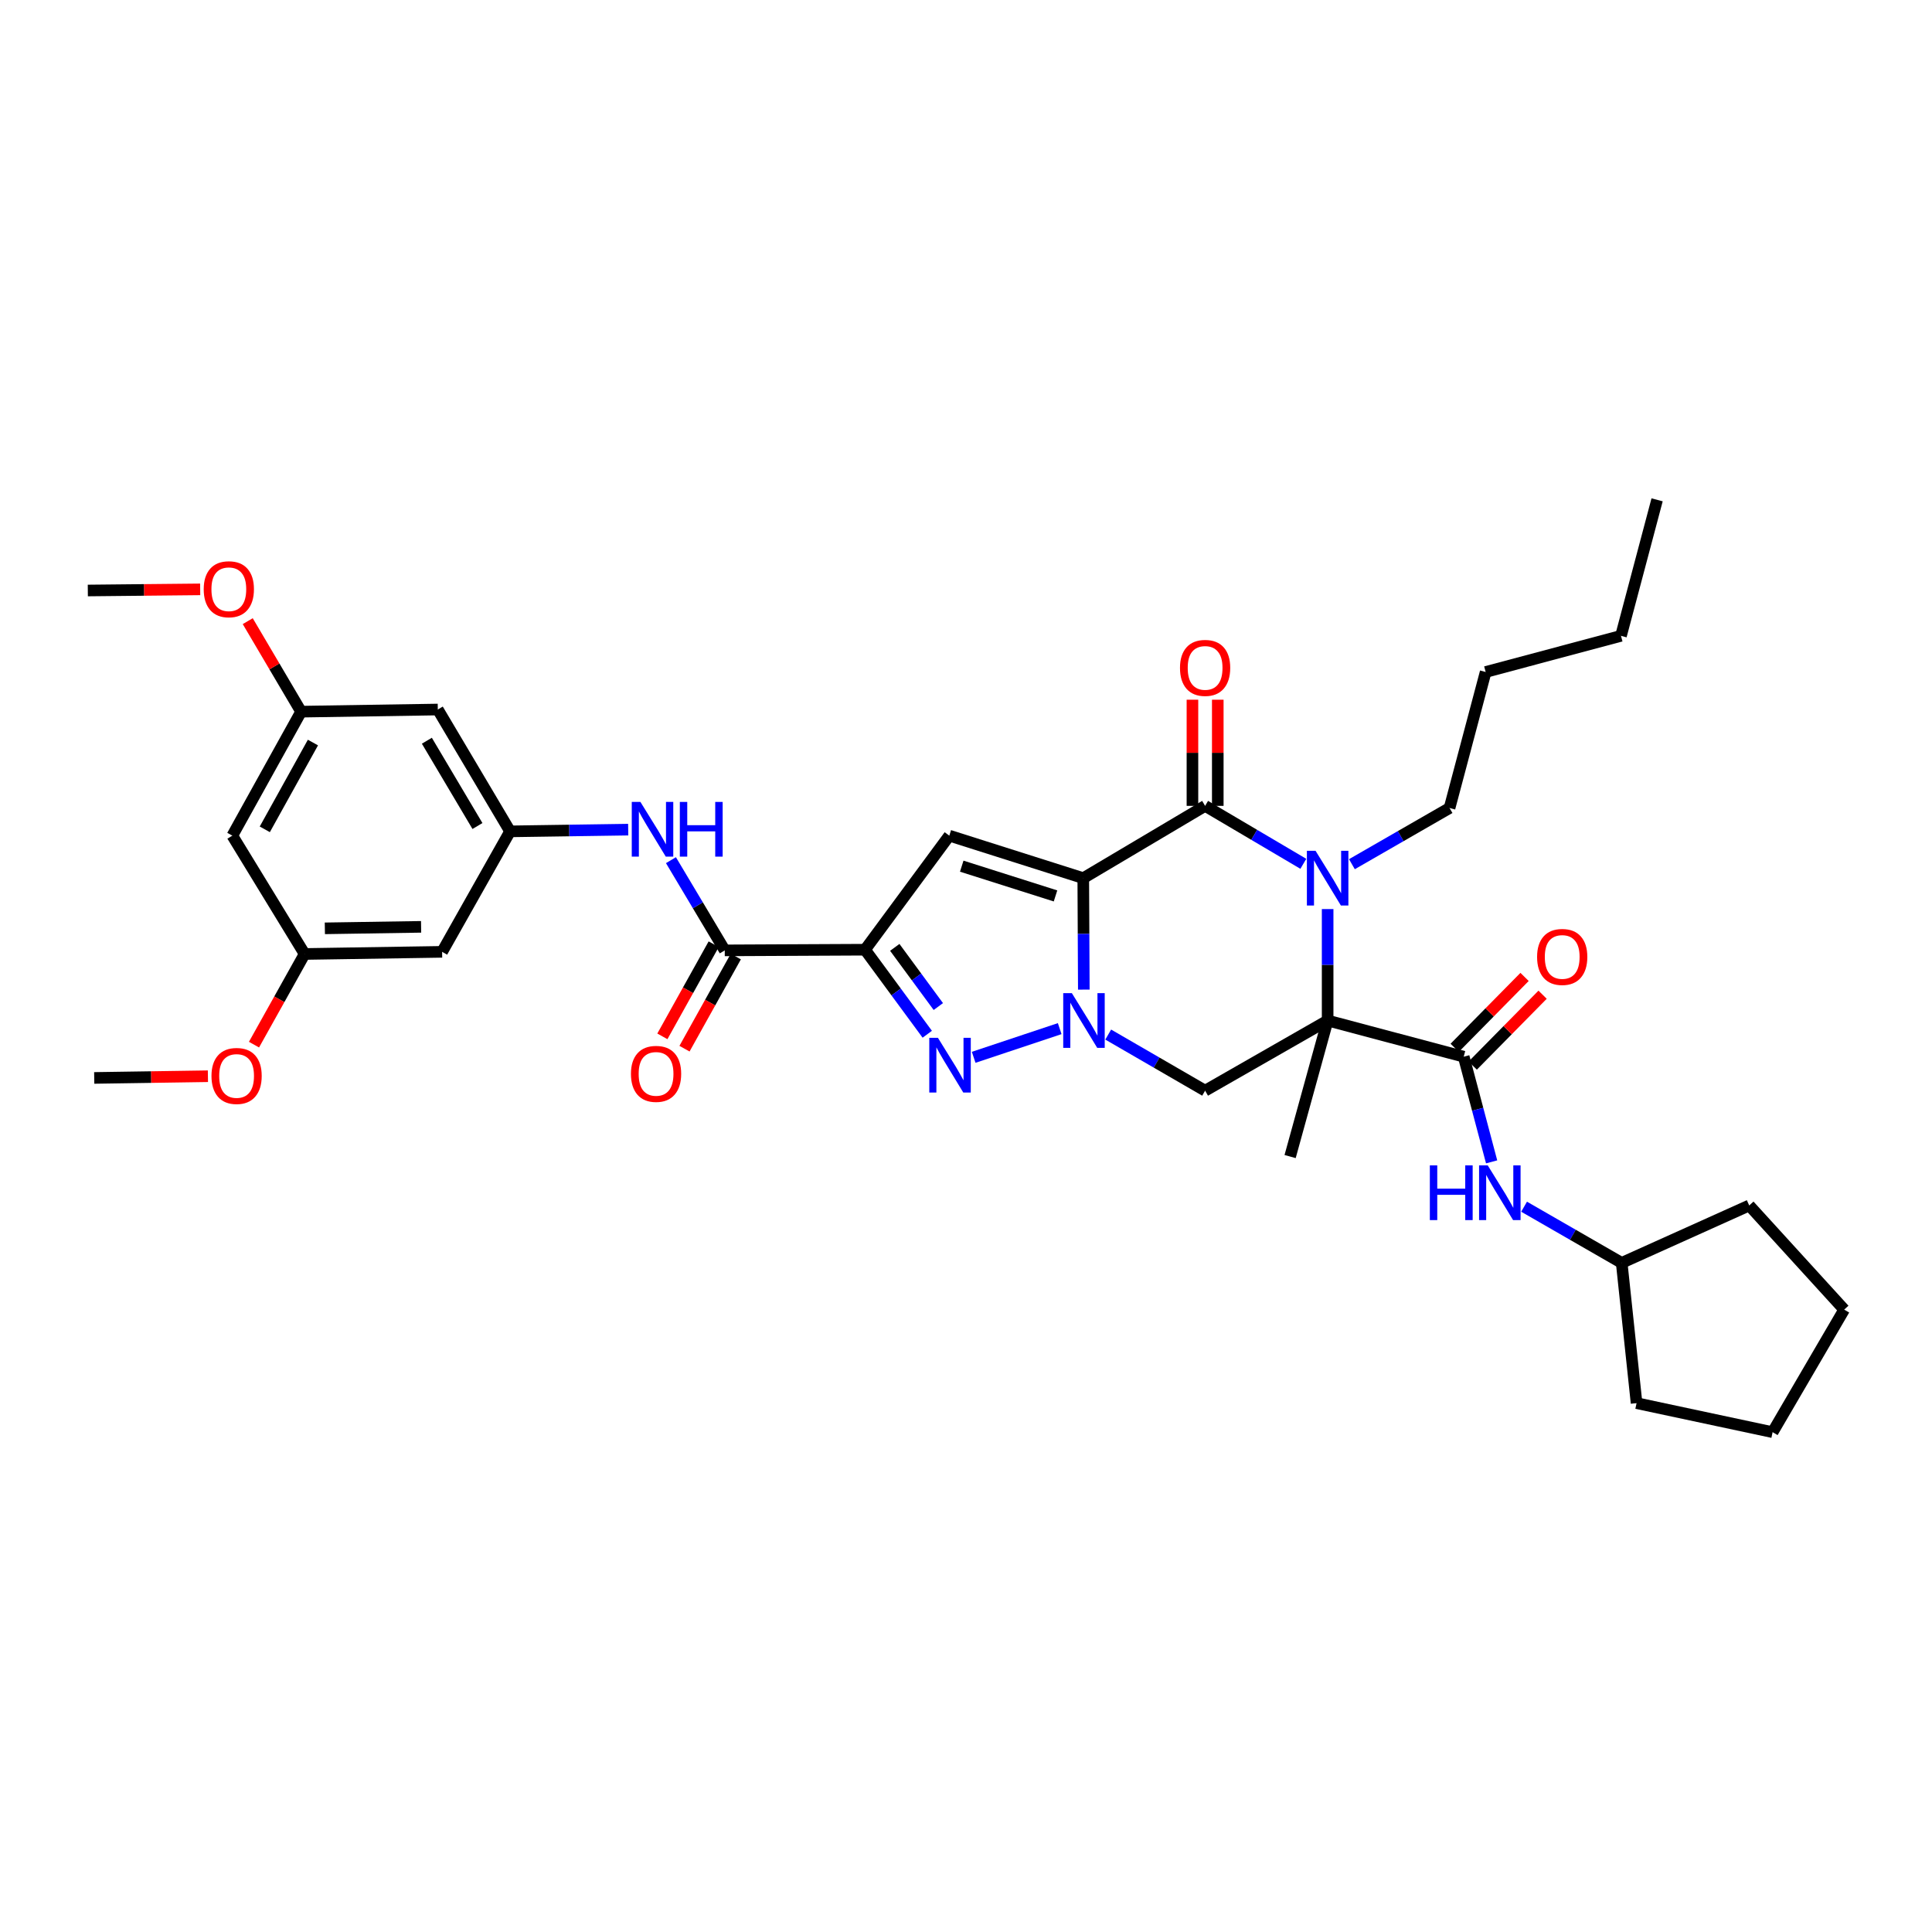 <?xml version='1.0' encoding='iso-8859-1'?>
<svg version='1.1' baseProfile='full'
              xmlns='http://www.w3.org/2000/svg'
                      xmlns:rdkit='http://www.rdkit.org/xml'
                      xmlns:xlink='http://www.w3.org/1999/xlink'
                  xml:space='preserve'
width='1000px' height='1000px' viewBox='0 0 1000 1000'>
<!-- END OF HEADER -->
<rect style='opacity:1.0;fill:#FFFFFF;stroke:none' width='1000' height='1000' x='0' y='0'> </rect>
<path class='bond-0' d='M 560.698,454.533 L 560.84,483.378' style='fill:none;fill-rule:evenodd;stroke:#000000;stroke-width:6px;stroke-linecap:butt;stroke-linejoin:miter;stroke-opacity:1' />
<path class='bond-0' d='M 560.84,483.378 L 560.983,512.223' style='fill:none;fill-rule:evenodd;stroke:#0000FF;stroke-width:6px;stroke-linecap:butt;stroke-linejoin:miter;stroke-opacity:1' />
<path class='bond-2' d='M 560.698,454.533 L 623.763,417.115' style='fill:none;fill-rule:evenodd;stroke:#000000;stroke-width:6px;stroke-linecap:butt;stroke-linejoin:miter;stroke-opacity:1' />
<path class='bond-6' d='M 560.698,454.533 L 491.361,432.528' style='fill:none;fill-rule:evenodd;stroke:#000000;stroke-width:6px;stroke-linecap:butt;stroke-linejoin:miter;stroke-opacity:1' />
<path class='bond-6' d='M 546.331,463.729 L 497.796,448.326' style='fill:none;fill-rule:evenodd;stroke:#000000;stroke-width:6px;stroke-linecap:butt;stroke-linejoin:miter;stroke-opacity:1' />
<path class='bond-5' d='M 548.495,532.415 L 503.968,547.259' style='fill:none;fill-rule:evenodd;stroke:#0000FF;stroke-width:6px;stroke-linecap:butt;stroke-linejoin:miter;stroke-opacity:1' />
<path class='bond-7' d='M 573.613,535.493 L 598.688,550.011' style='fill:none;fill-rule:evenodd;stroke:#0000FF;stroke-width:6px;stroke-linecap:butt;stroke-linejoin:miter;stroke-opacity:1' />
<path class='bond-7' d='M 598.688,550.011 L 623.763,564.529' style='fill:none;fill-rule:evenodd;stroke:#000000;stroke-width:6px;stroke-linecap:butt;stroke-linejoin:miter;stroke-opacity:1' />
<path class='bond-1' d='M 687.185,528.226 L 687.185,499.381' style='fill:none;fill-rule:evenodd;stroke:#000000;stroke-width:6px;stroke-linecap:butt;stroke-linejoin:miter;stroke-opacity:1' />
<path class='bond-1' d='M 687.185,499.381 L 687.185,470.535' style='fill:none;fill-rule:evenodd;stroke:#0000FF;stroke-width:6px;stroke-linecap:butt;stroke-linejoin:miter;stroke-opacity:1' />
<path class='bond-8' d='M 687.185,528.226 L 757.614,546.946' style='fill:none;fill-rule:evenodd;stroke:#000000;stroke-width:6px;stroke-linecap:butt;stroke-linejoin:miter;stroke-opacity:1' />
<path class='bond-21' d='M 687.185,528.226 L 667.759,598.633' style='fill:none;fill-rule:evenodd;stroke:#000000;stroke-width:6px;stroke-linecap:butt;stroke-linejoin:miter;stroke-opacity:1' />
<path class='bond-35' d='M 687.185,528.226 L 623.763,564.529' style='fill:none;fill-rule:evenodd;stroke:#000000;stroke-width:6px;stroke-linecap:butt;stroke-linejoin:miter;stroke-opacity:1' />
<path class='bond-3' d='M 623.763,417.115 L 649.184,432.113' style='fill:none;fill-rule:evenodd;stroke:#000000;stroke-width:6px;stroke-linecap:butt;stroke-linejoin:miter;stroke-opacity:1' />
<path class='bond-3' d='M 649.184,432.113 L 674.604,447.111' style='fill:none;fill-rule:evenodd;stroke:#0000FF;stroke-width:6px;stroke-linecap:butt;stroke-linejoin:miter;stroke-opacity:1' />
<path class='bond-13' d='M 630.319,417.115 L 630.319,389.642' style='fill:none;fill-rule:evenodd;stroke:#000000;stroke-width:6px;stroke-linecap:butt;stroke-linejoin:miter;stroke-opacity:1' />
<path class='bond-13' d='M 630.319,389.642 L 630.319,362.17' style='fill:none;fill-rule:evenodd;stroke:#FF0000;stroke-width:6px;stroke-linecap:butt;stroke-linejoin:miter;stroke-opacity:1' />
<path class='bond-13' d='M 617.207,417.115 L 617.207,389.642' style='fill:none;fill-rule:evenodd;stroke:#000000;stroke-width:6px;stroke-linecap:butt;stroke-linejoin:miter;stroke-opacity:1' />
<path class='bond-13' d='M 617.207,389.642 L 617.207,362.17' style='fill:none;fill-rule:evenodd;stroke:#FF0000;stroke-width:6px;stroke-linecap:butt;stroke-linejoin:miter;stroke-opacity:1' />
<path class='bond-22' d='M 699.745,447.306 L 725.016,432.764' style='fill:none;fill-rule:evenodd;stroke:#0000FF;stroke-width:6px;stroke-linecap:butt;stroke-linejoin:miter;stroke-opacity:1' />
<path class='bond-22' d='M 725.016,432.764 L 750.287,418.222' style='fill:none;fill-rule:evenodd;stroke:#000000;stroke-width:6px;stroke-linecap:butt;stroke-linejoin:miter;stroke-opacity:1' />
<path class='bond-4' d='M 447.744,491.565 L 491.361,432.528' style='fill:none;fill-rule:evenodd;stroke:#000000;stroke-width:6px;stroke-linecap:butt;stroke-linejoin:miter;stroke-opacity:1' />
<path class='bond-9' d='M 447.744,491.565 L 375.13,491.915' style='fill:none;fill-rule:evenodd;stroke:#000000;stroke-width:6px;stroke-linecap:butt;stroke-linejoin:miter;stroke-opacity:1' />
<path class='bond-36' d='M 447.744,491.565 L 463.845,513.444' style='fill:none;fill-rule:evenodd;stroke:#000000;stroke-width:6px;stroke-linecap:butt;stroke-linejoin:miter;stroke-opacity:1' />
<path class='bond-36' d='M 463.845,513.444 L 479.947,535.323' style='fill:none;fill-rule:evenodd;stroke:#0000FF;stroke-width:6px;stroke-linecap:butt;stroke-linejoin:miter;stroke-opacity:1' />
<path class='bond-36' d='M 463.135,490.357 L 474.405,505.672' style='fill:none;fill-rule:evenodd;stroke:#000000;stroke-width:6px;stroke-linecap:butt;stroke-linejoin:miter;stroke-opacity:1' />
<path class='bond-36' d='M 474.405,505.672 L 485.676,520.988' style='fill:none;fill-rule:evenodd;stroke:#0000FF;stroke-width:6px;stroke-linecap:butt;stroke-linejoin:miter;stroke-opacity:1' />
<path class='bond-11' d='M 757.614,546.946 L 764.839,574.162' style='fill:none;fill-rule:evenodd;stroke:#000000;stroke-width:6px;stroke-linecap:butt;stroke-linejoin:miter;stroke-opacity:1' />
<path class='bond-11' d='M 764.839,574.162 L 772.063,601.379' style='fill:none;fill-rule:evenodd;stroke:#0000FF;stroke-width:6px;stroke-linecap:butt;stroke-linejoin:miter;stroke-opacity:1' />
<path class='bond-14' d='M 762.283,551.548 L 780.366,533.204' style='fill:none;fill-rule:evenodd;stroke:#000000;stroke-width:6px;stroke-linecap:butt;stroke-linejoin:miter;stroke-opacity:1' />
<path class='bond-14' d='M 780.366,533.204 L 798.448,514.86' style='fill:none;fill-rule:evenodd;stroke:#FF0000;stroke-width:6px;stroke-linecap:butt;stroke-linejoin:miter;stroke-opacity:1' />
<path class='bond-14' d='M 752.946,542.343 L 771.028,524' style='fill:none;fill-rule:evenodd;stroke:#000000;stroke-width:6px;stroke-linecap:butt;stroke-linejoin:miter;stroke-opacity:1' />
<path class='bond-14' d='M 771.028,524 L 789.111,505.656' style='fill:none;fill-rule:evenodd;stroke:#FF0000;stroke-width:6px;stroke-linecap:butt;stroke-linejoin:miter;stroke-opacity:1' />
<path class='bond-10' d='M 375.13,491.915 L 361.203,468.567' style='fill:none;fill-rule:evenodd;stroke:#000000;stroke-width:6px;stroke-linecap:butt;stroke-linejoin:miter;stroke-opacity:1' />
<path class='bond-10' d='M 361.203,468.567 L 347.276,445.22' style='fill:none;fill-rule:evenodd;stroke:#0000FF;stroke-width:6px;stroke-linecap:butt;stroke-linejoin:miter;stroke-opacity:1' />
<path class='bond-17' d='M 369.403,488.725 L 356.122,512.57' style='fill:none;fill-rule:evenodd;stroke:#000000;stroke-width:6px;stroke-linecap:butt;stroke-linejoin:miter;stroke-opacity:1' />
<path class='bond-17' d='M 356.122,512.57 L 342.842,536.415' style='fill:none;fill-rule:evenodd;stroke:#FF0000;stroke-width:6px;stroke-linecap:butt;stroke-linejoin:miter;stroke-opacity:1' />
<path class='bond-17' d='M 380.857,495.104 L 367.577,518.95' style='fill:none;fill-rule:evenodd;stroke:#000000;stroke-width:6px;stroke-linecap:butt;stroke-linejoin:miter;stroke-opacity:1' />
<path class='bond-17' d='M 367.577,518.95 L 354.296,542.795' style='fill:none;fill-rule:evenodd;stroke:#FF0000;stroke-width:6px;stroke-linecap:butt;stroke-linejoin:miter;stroke-opacity:1' />
<path class='bond-12' d='M 325.158,429.42 L 294.588,429.867' style='fill:none;fill-rule:evenodd;stroke:#0000FF;stroke-width:6px;stroke-linecap:butt;stroke-linejoin:miter;stroke-opacity:1' />
<path class='bond-12' d='M 294.588,429.867 L 264.019,430.314' style='fill:none;fill-rule:evenodd;stroke:#000000;stroke-width:6px;stroke-linecap:butt;stroke-linejoin:miter;stroke-opacity:1' />
<path class='bond-23' d='M 788.865,624.589 L 814.125,639.126' style='fill:none;fill-rule:evenodd;stroke:#0000FF;stroke-width:6px;stroke-linecap:butt;stroke-linejoin:miter;stroke-opacity:1' />
<path class='bond-23' d='M 814.125,639.126 L 839.385,653.664' style='fill:none;fill-rule:evenodd;stroke:#000000;stroke-width:6px;stroke-linecap:butt;stroke-linejoin:miter;stroke-opacity:1' />
<path class='bond-15' d='M 264.019,430.314 L 226.608,367.249' style='fill:none;fill-rule:evenodd;stroke:#000000;stroke-width:6px;stroke-linecap:butt;stroke-linejoin:miter;stroke-opacity:1' />
<path class='bond-15' d='M 247.131,427.543 L 220.944,383.398' style='fill:none;fill-rule:evenodd;stroke:#000000;stroke-width:6px;stroke-linecap:butt;stroke-linejoin:miter;stroke-opacity:1' />
<path class='bond-16' d='M 264.019,430.314 L 228.837,492.672' style='fill:none;fill-rule:evenodd;stroke:#000000;stroke-width:6px;stroke-linecap:butt;stroke-linejoin:miter;stroke-opacity:1' />
<path class='bond-18' d='M 226.608,367.249 L 155.851,368.356' style='fill:none;fill-rule:evenodd;stroke:#000000;stroke-width:6px;stroke-linecap:butt;stroke-linejoin:miter;stroke-opacity:1' />
<path class='bond-19' d='M 228.837,492.672 L 157.672,493.779' style='fill:none;fill-rule:evenodd;stroke:#000000;stroke-width:6px;stroke-linecap:butt;stroke-linejoin:miter;stroke-opacity:1' />
<path class='bond-19' d='M 217.959,479.729 L 168.143,480.504' style='fill:none;fill-rule:evenodd;stroke:#000000;stroke-width:6px;stroke-linecap:butt;stroke-linejoin:miter;stroke-opacity:1' />
<path class='bond-24' d='M 155.851,368.356 L 142.04,344.931' style='fill:none;fill-rule:evenodd;stroke:#000000;stroke-width:6px;stroke-linecap:butt;stroke-linejoin:miter;stroke-opacity:1' />
<path class='bond-24' d='M 142.04,344.931 L 128.229,321.506' style='fill:none;fill-rule:evenodd;stroke:#FF0000;stroke-width:6px;stroke-linecap:butt;stroke-linejoin:miter;stroke-opacity:1' />
<path class='bond-37' d='M 155.851,368.356 L 120.254,432.528' style='fill:none;fill-rule:evenodd;stroke:#000000;stroke-width:6px;stroke-linecap:butt;stroke-linejoin:miter;stroke-opacity:1' />
<path class='bond-37' d='M 161.977,384.342 L 137.059,429.262' style='fill:none;fill-rule:evenodd;stroke:#000000;stroke-width:6px;stroke-linecap:butt;stroke-linejoin:miter;stroke-opacity:1' />
<path class='bond-20' d='M 157.672,493.779 L 120.254,432.528' style='fill:none;fill-rule:evenodd;stroke:#000000;stroke-width:6px;stroke-linecap:butt;stroke-linejoin:miter;stroke-opacity:1' />
<path class='bond-25' d='M 157.672,493.779 L 144.57,517.242' style='fill:none;fill-rule:evenodd;stroke:#000000;stroke-width:6px;stroke-linecap:butt;stroke-linejoin:miter;stroke-opacity:1' />
<path class='bond-25' d='M 144.57,517.242 L 131.467,540.705' style='fill:none;fill-rule:evenodd;stroke:#FF0000;stroke-width:6px;stroke-linecap:butt;stroke-linejoin:miter;stroke-opacity:1' />
<path class='bond-28' d='M 750.287,418.222 L 768.977,347.815' style='fill:none;fill-rule:evenodd;stroke:#000000;stroke-width:6px;stroke-linecap:butt;stroke-linejoin:miter;stroke-opacity:1' />
<path class='bond-29' d='M 839.385,653.664 L 847.084,726.264' style='fill:none;fill-rule:evenodd;stroke:#000000;stroke-width:6px;stroke-linecap:butt;stroke-linejoin:miter;stroke-opacity:1' />
<path class='bond-30' d='M 839.385,653.664 L 905.393,623.945' style='fill:none;fill-rule:evenodd;stroke:#000000;stroke-width:6px;stroke-linecap:butt;stroke-linejoin:miter;stroke-opacity:1' />
<path class='bond-27' d='M 103.616,305.054 L 74.535,305.347' style='fill:none;fill-rule:evenodd;stroke:#FF0000;stroke-width:6px;stroke-linecap:butt;stroke-linejoin:miter;stroke-opacity:1' />
<path class='bond-27' d='M 74.535,305.347 L 45.455,305.64' style='fill:none;fill-rule:evenodd;stroke:#000000;stroke-width:6px;stroke-linecap:butt;stroke-linejoin:miter;stroke-opacity:1' />
<path class='bond-26' d='M 107.619,557.053 L 78.194,557.495' style='fill:none;fill-rule:evenodd;stroke:#FF0000;stroke-width:6px;stroke-linecap:butt;stroke-linejoin:miter;stroke-opacity:1' />
<path class='bond-26' d='M 78.194,557.495 L 48.769,557.937' style='fill:none;fill-rule:evenodd;stroke:#000000;stroke-width:6px;stroke-linecap:butt;stroke-linejoin:miter;stroke-opacity:1' />
<path class='bond-31' d='M 768.977,347.815 L 839.021,329.117' style='fill:none;fill-rule:evenodd;stroke:#000000;stroke-width:6px;stroke-linecap:butt;stroke-linejoin:miter;stroke-opacity:1' />
<path class='bond-34' d='M 847.084,726.264 L 917.499,741.291' style='fill:none;fill-rule:evenodd;stroke:#000000;stroke-width:6px;stroke-linecap:butt;stroke-linejoin:miter;stroke-opacity:1' />
<path class='bond-33' d='M 905.393,623.945 L 954.545,677.854' style='fill:none;fill-rule:evenodd;stroke:#000000;stroke-width:6px;stroke-linecap:butt;stroke-linejoin:miter;stroke-opacity:1' />
<path class='bond-32' d='M 839.021,329.117 L 857.712,258.709' style='fill:none;fill-rule:evenodd;stroke:#000000;stroke-width:6px;stroke-linecap:butt;stroke-linejoin:miter;stroke-opacity:1' />
<path class='bond-38' d='M 954.545,677.854 L 917.499,741.291' style='fill:none;fill-rule:evenodd;stroke:#000000;stroke-width:6px;stroke-linecap:butt;stroke-linejoin:miter;stroke-opacity:1' />
<path  class='atom-1' d='M 554.802 514.066
L 564.082 529.066
Q 565.002 530.546, 566.482 533.226
Q 567.962 535.906, 568.042 536.066
L 568.042 514.066
L 571.802 514.066
L 571.802 542.386
L 567.922 542.386
L 557.962 525.986
Q 556.802 524.066, 555.562 521.866
Q 554.362 519.666, 554.002 518.986
L 554.002 542.386
L 550.322 542.386
L 550.322 514.066
L 554.802 514.066
' fill='#0000FF'/>
<path  class='atom-4' d='M 680.925 440.373
L 690.205 455.373
Q 691.125 456.853, 692.605 459.533
Q 694.085 462.213, 694.165 462.373
L 694.165 440.373
L 697.925 440.373
L 697.925 468.693
L 694.045 468.693
L 684.085 452.293
Q 682.925 450.373, 681.685 448.173
Q 680.485 445.973, 680.125 445.293
L 680.125 468.693
L 676.445 468.693
L 676.445 440.373
L 680.925 440.373
' fill='#0000FF'/>
<path  class='atom-6' d='M 485.473 537.178
L 494.753 552.178
Q 495.673 553.658, 497.153 556.338
Q 498.633 559.018, 498.713 559.178
L 498.713 537.178
L 502.473 537.178
L 502.473 565.498
L 498.593 565.498
L 488.633 549.098
Q 487.473 547.178, 486.233 544.978
Q 485.033 542.778, 484.673 542.098
L 484.673 565.498
L 480.993 565.498
L 480.993 537.178
L 485.473 537.178
' fill='#0000FF'/>
<path  class='atom-11' d='M 331.481 415.076
L 340.761 430.076
Q 341.681 431.556, 343.161 434.236
Q 344.641 436.916, 344.721 437.076
L 344.721 415.076
L 348.481 415.076
L 348.481 443.396
L 344.601 443.396
L 334.641 426.996
Q 333.481 425.076, 332.241 422.876
Q 331.041 420.676, 330.681 419.996
L 330.681 443.396
L 327.001 443.396
L 327.001 415.076
L 331.481 415.076
' fill='#0000FF'/>
<path  class='atom-11' d='M 351.881 415.076
L 355.721 415.076
L 355.721 427.116
L 370.201 427.116
L 370.201 415.076
L 374.041 415.076
L 374.041 443.396
L 370.201 443.396
L 370.201 430.316
L 355.721 430.316
L 355.721 443.396
L 351.881 443.396
L 351.881 415.076
' fill='#0000FF'/>
<path  class='atom-12' d='M 740.085 603.2
L 743.925 603.2
L 743.925 615.24
L 758.405 615.24
L 758.405 603.2
L 762.245 603.2
L 762.245 631.52
L 758.405 631.52
L 758.405 618.44
L 743.925 618.44
L 743.925 631.52
L 740.085 631.52
L 740.085 603.2
' fill='#0000FF'/>
<path  class='atom-12' d='M 770.045 603.2
L 779.325 618.2
Q 780.245 619.68, 781.725 622.36
Q 783.205 625.04, 783.285 625.2
L 783.285 603.2
L 787.045 603.2
L 787.045 631.52
L 783.165 631.52
L 773.205 615.12
Q 772.045 613.2, 770.805 611
Q 769.605 608.8, 769.245 608.12
L 769.245 631.52
L 765.565 631.52
L 765.565 603.2
L 770.045 603.2
' fill='#0000FF'/>
<path  class='atom-14' d='M 610.763 345.702
Q 610.763 338.902, 614.123 335.102
Q 617.483 331.302, 623.763 331.302
Q 630.043 331.302, 633.403 335.102
Q 636.763 338.902, 636.763 345.702
Q 636.763 352.582, 633.363 356.502
Q 629.963 360.382, 623.763 360.382
Q 617.523 360.382, 614.123 356.502
Q 610.763 352.622, 610.763 345.702
M 623.763 357.182
Q 628.083 357.182, 630.403 354.302
Q 632.763 351.382, 632.763 345.702
Q 632.763 340.142, 630.403 337.342
Q 628.083 334.502, 623.763 334.502
Q 619.443 334.502, 617.083 337.302
Q 614.763 340.102, 614.763 345.702
Q 614.763 351.422, 617.083 354.302
Q 619.443 357.182, 623.763 357.182
' fill='#FF0000'/>
<path  class='atom-15' d='M 795.595 495.309
Q 795.595 488.509, 798.955 484.709
Q 802.315 480.909, 808.595 480.909
Q 814.875 480.909, 818.235 484.709
Q 821.595 488.509, 821.595 495.309
Q 821.595 502.189, 818.195 506.109
Q 814.795 509.989, 808.595 509.989
Q 802.355 509.989, 798.955 506.109
Q 795.595 502.229, 795.595 495.309
M 808.595 506.789
Q 812.915 506.789, 815.235 503.909
Q 817.595 500.989, 817.595 495.309
Q 817.595 489.749, 815.235 486.949
Q 812.915 484.109, 808.595 484.109
Q 804.275 484.109, 801.915 486.909
Q 799.595 489.709, 799.595 495.309
Q 799.595 501.029, 801.915 503.909
Q 804.275 506.789, 808.595 506.789
' fill='#FF0000'/>
<path  class='atom-18' d='M 326.576 555.832
Q 326.576 549.032, 329.936 545.232
Q 333.296 541.432, 339.576 541.432
Q 345.856 541.432, 349.216 545.232
Q 352.576 549.032, 352.576 555.832
Q 352.576 562.712, 349.176 566.632
Q 345.776 570.512, 339.576 570.512
Q 333.336 570.512, 329.936 566.632
Q 326.576 562.752, 326.576 555.832
M 339.576 567.312
Q 343.896 567.312, 346.216 564.432
Q 348.576 561.512, 348.576 555.832
Q 348.576 550.272, 346.216 547.472
Q 343.896 544.632, 339.576 544.632
Q 335.256 544.632, 332.896 547.432
Q 330.576 550.232, 330.576 555.832
Q 330.576 561.552, 332.896 564.432
Q 335.256 567.312, 339.576 567.312
' fill='#FF0000'/>
<path  class='atom-25' d='M 105.441 304.984
Q 105.441 298.184, 108.801 294.384
Q 112.161 290.584, 118.441 290.584
Q 124.721 290.584, 128.081 294.384
Q 131.441 298.184, 131.441 304.984
Q 131.441 311.864, 128.041 315.784
Q 124.641 319.664, 118.441 319.664
Q 112.201 319.664, 108.801 315.784
Q 105.441 311.904, 105.441 304.984
M 118.441 316.464
Q 122.761 316.464, 125.081 313.584
Q 127.441 310.664, 127.441 304.984
Q 127.441 299.424, 125.081 296.624
Q 122.761 293.784, 118.441 293.784
Q 114.121 293.784, 111.761 296.584
Q 109.441 299.384, 109.441 304.984
Q 109.441 310.704, 111.761 313.584
Q 114.121 316.464, 118.441 316.464
' fill='#FF0000'/>
<path  class='atom-26' d='M 109.461 556.91
Q 109.461 550.11, 112.821 546.31
Q 116.181 542.51, 122.461 542.51
Q 128.741 542.51, 132.101 546.31
Q 135.461 550.11, 135.461 556.91
Q 135.461 563.79, 132.061 567.71
Q 128.661 571.59, 122.461 571.59
Q 116.221 571.59, 112.821 567.71
Q 109.461 563.83, 109.461 556.91
M 122.461 568.39
Q 126.781 568.39, 129.101 565.51
Q 131.461 562.59, 131.461 556.91
Q 131.461 551.35, 129.101 548.55
Q 126.781 545.71, 122.461 545.71
Q 118.141 545.71, 115.781 548.51
Q 113.461 551.31, 113.461 556.91
Q 113.461 562.63, 115.781 565.51
Q 118.141 568.39, 122.461 568.39
' fill='#FF0000'/>
</svg>
